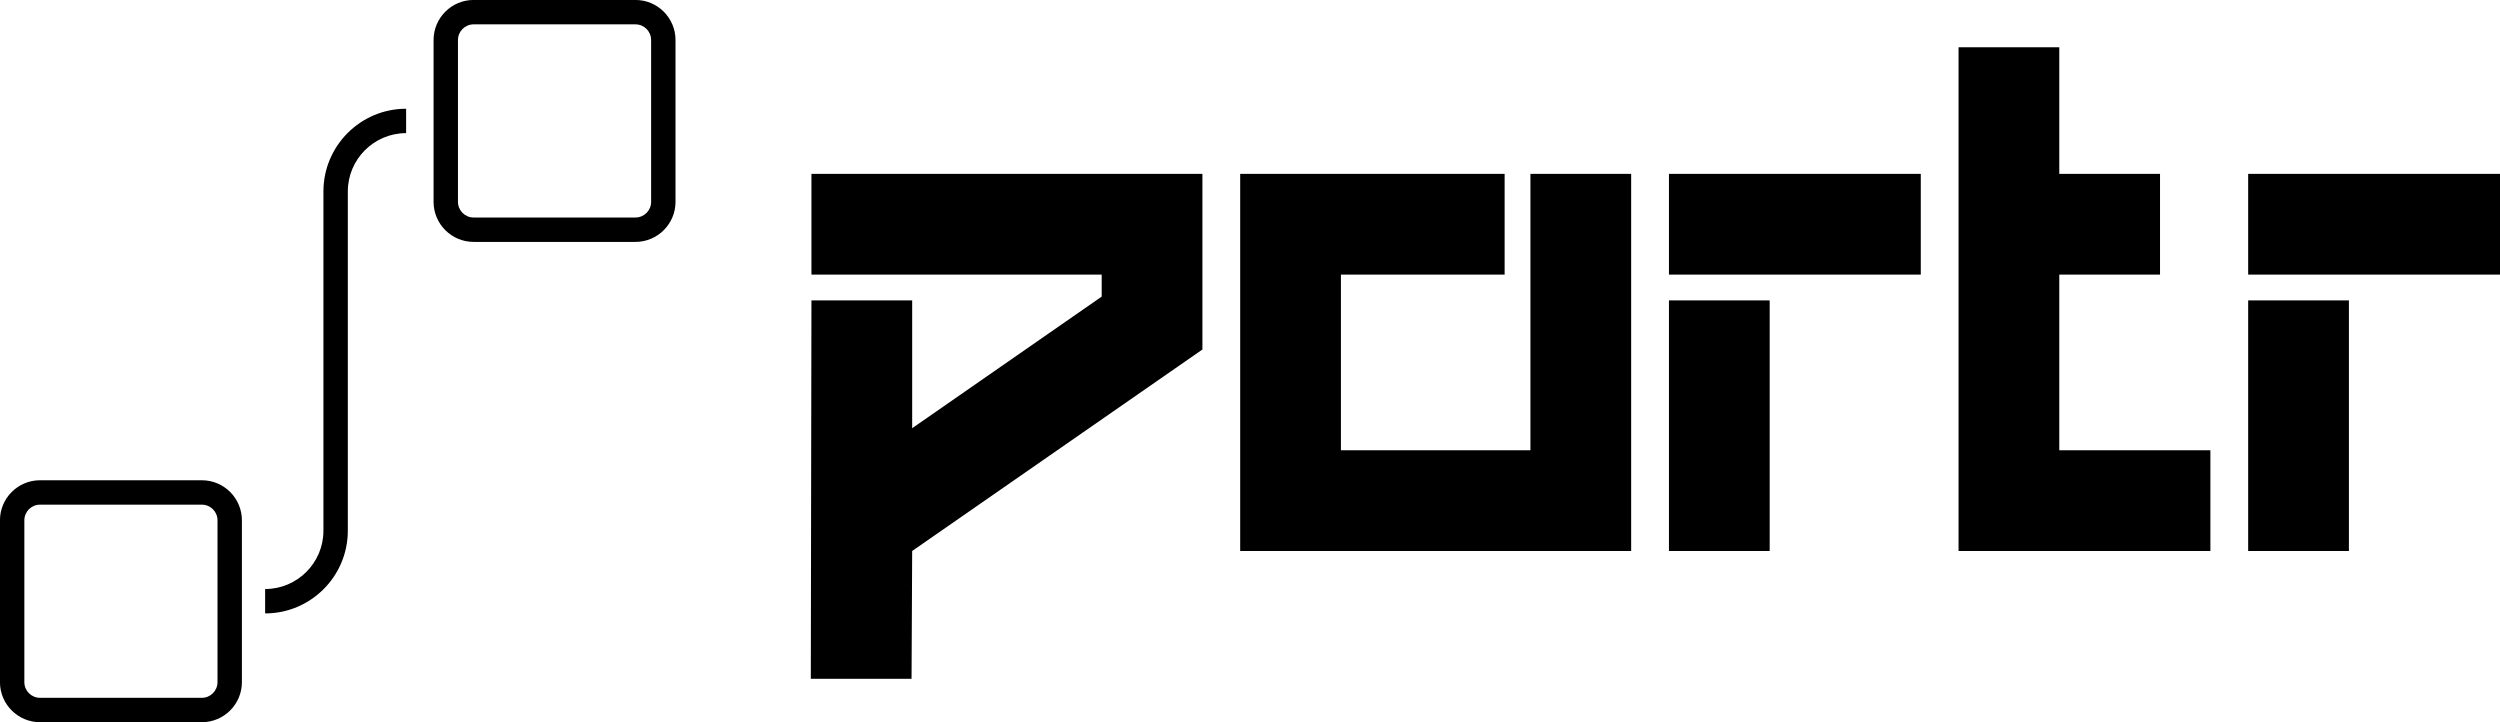 <svg xmlns="http://www.w3.org/2000/svg" width="254.4" height="73.508" viewBox="0 0 370 106.911">
	<defs id="SvgjsDefs2057">
	</defs>
	<style>
		.icon-path {
		fill: black
		}
		@media (prefers-color-scheme: dark) {
		.icon-path {
		fill: white
		}
		}
	</style>
	<g id="SvgjsG2058" featurekey="v37d4h-0" transform="matrix(1.805,0,0,1.805,-40.266,-36.81)" fill="#000">
		<path class="icon-path" xmlns="http://www.w3.org/2000/svg" d="M74.413,20.39H61.141c-1.811,0-3.283,1.473-3.283,3.283v13.272c0,1.811,1.473,3.283,3.283,3.283h13.272  c1.811,0,3.283-1.473,3.283-3.283V23.673C77.696,21.862,76.223,20.39,74.413,20.39z M75.696,36.945c0,0.708-0.576,1.283-1.283,1.283  H61.141c-0.708,0-1.283-0.576-1.283-1.283V23.673c0-0.708,0.576-1.283,1.283-1.283h13.272c0.708,0,1.283,0.576,1.283,1.283V36.945z">
		</path>
		<path class="icon-path" xmlns="http://www.w3.org/2000/svg" d="M48.827,36.089v27.822c0,2.636-2.145,4.78-4.78,4.78v2c3.739,0,6.78-3.042,6.78-6.78V36.089c0-2.636,2.145-4.78,4.78-4.78  v-2C51.869,29.309,48.827,32.351,48.827,36.089z">
		</path>
		<path class="icon-path" xmlns="http://www.w3.org/2000/svg" d="M38.859,59.772H25.587c-1.811,0-3.283,1.473-3.283,3.283v13.272c0,1.81,1.473,3.283,3.283,3.283h13.272  c1.811,0,3.283-1.473,3.283-3.283V63.056C42.142,61.245,40.67,59.772,38.859,59.772z M40.142,76.328  c0,0.708-0.576,1.283-1.283,1.283H25.587c-0.708,0-1.283-0.575-1.283-1.283V63.056c0-0.708,0.576-1.283,1.283-1.283h13.272  c0.708,0,1.283,0.576,1.283,1.283V76.328z">
		</path>
	</g>
	<g id="SvgjsG2059" featurekey="UxBHKT-0" transform="matrix(4.659,0,0,4.659,120.093,-11.636)" fill="#000">
		<path class="icon-path" d="M0 12.04 l3.2 0 l0 4.06 l6.02 -4.18 l0 -0.7 l-9.22 0 l0 -3.2 l12.42 0 l0 5.58 l-9.22 6.4 l-0.02 4.06 l-3.2 0 z M13.62 8.02 l8.4 0 l0 3.2 l-5.2 0 l0 5.58 l6.02 0 l0 -8.78 l3.2 0 l0 11.98 l-12.42 0 l0 -11.98 z M27.24 20 l3.2 0 l0 -7.96 l-3.2 0 l0 7.96 z M35.24 8.02 l0 3.2 l-8 0 l0 -3.2 l8 0 z M39.64 4 l0 4.02 l3.2 0 l0 3.2 l-3.2 0 l0 5.58 l4.8 0 l0 3.2 l-8 0 l0 -16 l3.2 0 z M45.64 20 l3.2 0 l0 -7.96 l-3.2 0 l0 7.96 z M53.64 8.02 l0 3.2 l-8 0 l0 -3.2 l8 0 z">
		</path>
	</g>
</svg>
